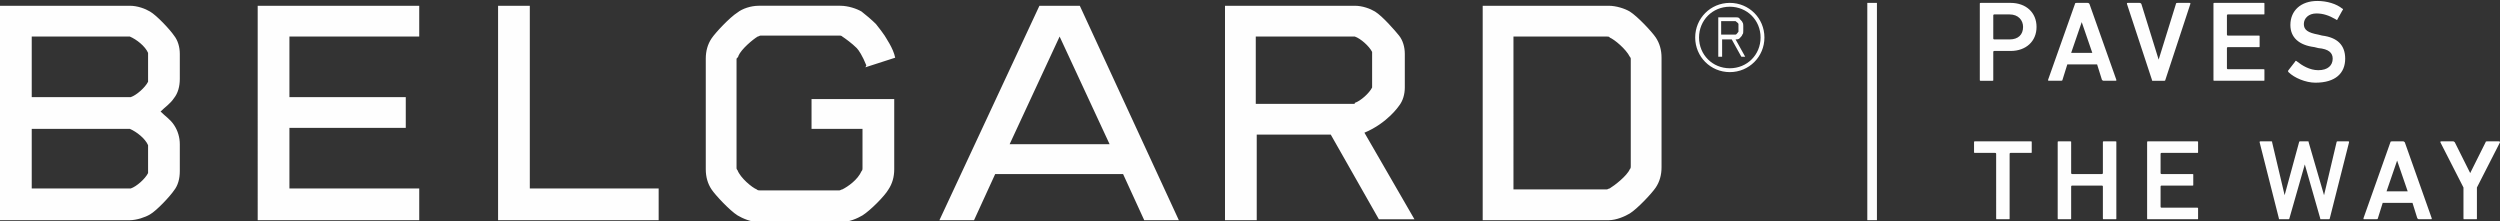 <svg id="Layer_1" xmlns="http://www.w3.org/2000/svg" viewBox="0 0 260 23"><rect x="0" y="0" width="260" height="23" fill="#333333" stroke="none"/><style>.st0{fill:#fefefe}.st1{fill:none;stroke:#fefefe;stroke-miterlimit:10}</style><path class="st0" d="M206 8.4c-.1 0-.1 0-.1-.1V.4c0-.1 0-.1.1-.1h3.1c1.6 0 2.7 1 2.7 2.5s-1.1 2.5-2.7 2.5h-1.7s-.1 0-.1.1v2.9c0 .1 0 .1-.1.1H206zm4.4-5.6c0-.7-.5-1.3-1.4-1.3h-1.6s-.1 0-.1.1V4s0 .1.1.1h1.6c.9 0 1.4-.5 1.4-1.3zm5.4-2.4c0-.1.1-.1.2-.1h1.1c.1 0 .1 0 .2.1l2.8 7.9c0 .1 0 .1-.1.1h-1.2c-.1 0-.1 0-.2-.1l-.5-1.6H215l-.5 1.6c0 .1-.1.1-.2.1h-1.2c-.1 0-.1 0-.1-.1l2.8-7.9zm1.8 5.1l-1.1-3.2-1.1 3.2h2.2zm6.3 2.9c-.1 0-.1 0-.1-.1L221.2.4c0-.1 0-.1.1-.1h1.2c.1 0 .1 0 .2.1l1.8 5.8 1.8-5.8c0-.1.1-.1.2-.1h1.2c.1 0 .1 0 .1.1l-2.6 7.9c0 .1-.1.1-.1.1h-1.2zm6.3-8c0-.1 0-.1.1-.1h5.1c.1 0 .1 0 .1.1v1c0 .1 0 .1-.1.1h-3.7s-.1 0-.1.1v2s0 .1.1.1h3.2c.1 0 .1 0 .1.1v1c0 .1 0 .1-.1.1h-3.2s-.1 0-.1.1v2.1s0 .1.1.1h3.7c.1 0 .1 0 .1.1v1c0 .1 0 .1-.1.1h-5.1c-.1 0-.1 0-.1-.1V.4zm7.8 7.1s-.1-.1 0-.2l.7-.9c0-.1.1-.1.2 0 .5.4 1.3.9 2.2.9 1 0 1.5-.5 1.5-1.2 0-.6-.4-1-1.5-1.1l-.4-.1c-1.6-.2-2.5-1-2.5-2.3 0-1.5 1.1-2.5 2.8-2.5 1 0 2 .3 2.6.8.1 0 .1.1 0 .2l-.5.9c0 .1-.1.1-.2 0-.7-.4-1.3-.6-2-.6-.8 0-1.3.5-1.3 1.1 0 .6.4.9 1.5 1.1l.4.1c1.6.2 2.4 1 2.4 2.4 0 1.5-1 2.5-3.1 2.5-1 0-2.2-.5-2.8-1.1zm-30.3 15.3c-.1 0-.1 0-.1-.1V16s0-.1-.1-.1h-2.1c-.1 0-.1 0-.1-.1v-1c0-.1 0-.1.1-.1h5.8c.1 0 .1 0 .1.1v1c0 .1 0 .1-.1.1h-2.1s-.1 0-.1.1v6.7c0 .1 0 .1-.1.1h-1.2zm6.3-8c0-.1 0-.1.1-.1h1.2c.1 0 .1 0 .1.1V18s0 .1.1.1h3.1s.1 0 .1-.1v-3.2c0-.1 0-.1.1-.1h1.2c.1 0 .1 0 .1.1v7.9c0 .1 0 .1-.1.1h-1.2c-.1 0-.1 0-.1-.1v-3.3s0-.1-.1-.1h-3.1s-.1 0-.1.1v3.3c0 .1 0 .1-.1.1h-1.2c-.1 0-.1 0-.1-.1v-7.9zm9.3 0c0-.1 0-.1.1-.1h5.1c.1 0 .1 0 .1.1v1c0 .1 0 .1-.1.1h-3.7s-.1 0-.1.1v2s0 .1.1.1h3.2c.1 0 .1 0 .1.1v1c0 .1 0 .1-.1.1h-3.2s-.1 0-.1.1v2.1s0 .1.1.1h3.7c.1 0 .1 0 .1.1v1c0 .1 0 .1-.1.1h-5.1c-.1 0-.1 0-.1-.1v-7.9zm18.1 8c-.1 0-.1 0-.1-.1l-1.6-5.6-1.6 5.6c0 .1-.1.1-.1.1h-.9c-.1 0-.1 0-.1-.1l-2-7.9c0-.1 0-.1.1-.1h1.1c.1 0 .1 0 .1.1l1.3 5.5 1.5-5.5c0-.1.1-.1.1-.1h.8c.1 0 .1 0 .1.1l1.6 5.5 1.3-5.5c0-.1.1-.1.1-.1h1.1c.1 0 .1 0 .1.1l-2 7.9c0 .1-.1.1-.1.1h-.8zm7.2-8c0-.1.1-.1.2-.1h1.1c.1 0 .1 0 .2.1l2.8 7.9c0 .1 0 .1-.1.1h-1.2c-.1 0-.1 0-.2-.1l-.5-1.6h-3.1l-.5 1.6c0 .1-.1.1-.2.1h-1.2c-.1 0-.1 0-.1-.1l2.8-7.9zm1.8 5.1l-1.1-3.2-1.1 3.2h2.2zm5.9 2.9c-.1 0-.1 0-.1-.1v-3.2l-2.4-4.7c0-.1 0-.1.1-.1h1.2c.1 0 .1 0 .2.1l1.6 3.2 1.6-3.2c0-.1.1-.1.2-.1h1.2c.1 0 .1.1.1.1l-2.4 4.7v3.2c0 .1 0 .1-.1.1h-1.2zM15.6 1.2c-.5-.3-1.3-.6-2.1-.6H0v22.3h13.5c.7 0 1.6-.3 2.1-.6.7-.4 2.1-1.9 2.5-2.5.4-.5.6-1.2.6-2V15c0-.7-.2-1.4-.6-2-.4-.6-.9-.9-1.4-1.4.5-.5 1-.8 1.4-1.4.4-.5.6-1.2.6-2V5.6c0-.7-.2-1.4-.6-1.9-.4-.6-1.8-2.1-2.5-2.5zm-.2 16.6v.2c-.3.6-1.2 1.4-1.8 1.6H3.3v-6.2h10.2c.7.3 1.6 1 1.9 1.7v2.7zm0-9.5v.2c-.3.6-1.2 1.4-1.8 1.6H3.3V3.8h10.2c.7.3 1.6 1 1.9 1.7v2.8zm11.4 14.6h16.8v-3.3H30.1v-6.3h12.1v-3.2H30.1V3.8h13.5V.6H26.8zM55.1.6h-3.3v22.3h16.7v-3.3H55.1zm21.7 5.2c.3-.7 1.5-1.7 2-2 .1 0 .2-.1.3-.1h8.2c.1 0 .2 0 .3.1.3.2 1 .7 1.5 1.2.2.2.6.8 1 1.8L90 7l3.1-1c-.2-1-1-2.1-1.1-2.3-.2-.3-.5-.7-.9-1.2-.4-.4-1.1-1-1.5-1.3-.5-.3-1.4-.6-2.2-.6h-8.5c-.8 0-1.7.3-2.2.7-.8.5-2.3 2.1-2.7 2.7-.4.6-.6 1.3-.6 2.1v11.5c0 .8.2 1.5.6 2.1.4.6 1.9 2.2 2.7 2.7.5.3 1.4.7 2.2.7h8.6c.8 0 1.7-.4 2.2-.7.8-.5 2.3-2 2.7-2.7.4-.6.6-1.3.6-2.1v-7.3h-8.6v3.1h5.3v4.1c0 .1 0 .2-.1.3-.4.9-1.4 1.6-2 1.9-.1 0-.2.1-.3.1H79c-.1 0-.2 0-.3-.1-.5-.2-1.7-1.2-2-2 0 0-.1-.1-.1-.2V6.1c.1-.1.2-.2.2-.3zm92.7-4.6c-.5-.3-1.4-.6-2.2-.6h-13.1v22.3h13.1c.8 0 1.7-.4 2.2-.7.8-.5 2.3-2.1 2.7-2.7.4-.6.6-1.3.6-2.1V6c0-.8-.2-1.5-.6-2.1-.4-.6-1.9-2.2-2.7-2.7zm.1 16.1c0 .1 0 .2-.1.3-.3.7-1.6 1.7-2.1 2-.1 0-.2.1-.3.1h-9.7V3.8h9.7c.1 0 .3 0 .3.1.5.2 1.7 1.2 2.1 2 0 0 .1.1.1.2v11.2zM145.5 11c.4-.5.6-1.2.6-1.9V5.6c0-.7-.2-1.4-.6-1.9-.4-.5-1.7-2-2.5-2.5-.5-.3-1.3-.6-2.1-.6h-13.5v22.3h3.3V14h7.7l5 8.8h3.7l-5.2-9c2.4-1 3.6-2.8 3.6-2.8zm-4.7-.2h-10.2v-7h10.3c.6.2 1.5 1 1.8 1.6v3.7c-.3.6-1.2 1.4-1.8 1.6 0 .1 0 .1-.1.1zM108.1.6L97.7 22.9h3.6l2.2-4.8h13.3l2.2 4.8h3.6L112.3.6h-4.2zM105 15l5.2-11.2 5.2 11.2H105zm75.9-11c.1-.1.3-.3.3-.4.1-.1.1-.2.1-.4v-.5c0-.1 0-.3-.1-.4 0-.1-.3-.3-.3-.4-.1-.1-.3-.1-.4-.1h-1.8v4.1h.4V4.1h1l1 1.8h.4l-1-1.8c.1 0 .3 0 .4-.1zm-1.9-.3V2.2h1.5c.1.1.3.2.3.3v.8c-.1.1-.2.3-.3.3H179z"/><path class="st0" d="M179.9.3c-2 0-3.6 1.6-3.6 3.6s1.6 3.6 3.6 3.6 3.6-1.6 3.6-3.6-1.6-3.6-3.6-3.6zm0 6.8c-1.8 0-3.2-1.4-3.2-3.2s1.4-3.2 3.2-3.2c1.8 0 3.2 1.4 3.2 3.2s-1.4 3.2-3.2 3.2z"/><path class="st1" d="M194.7.3v22.6"/></svg>
